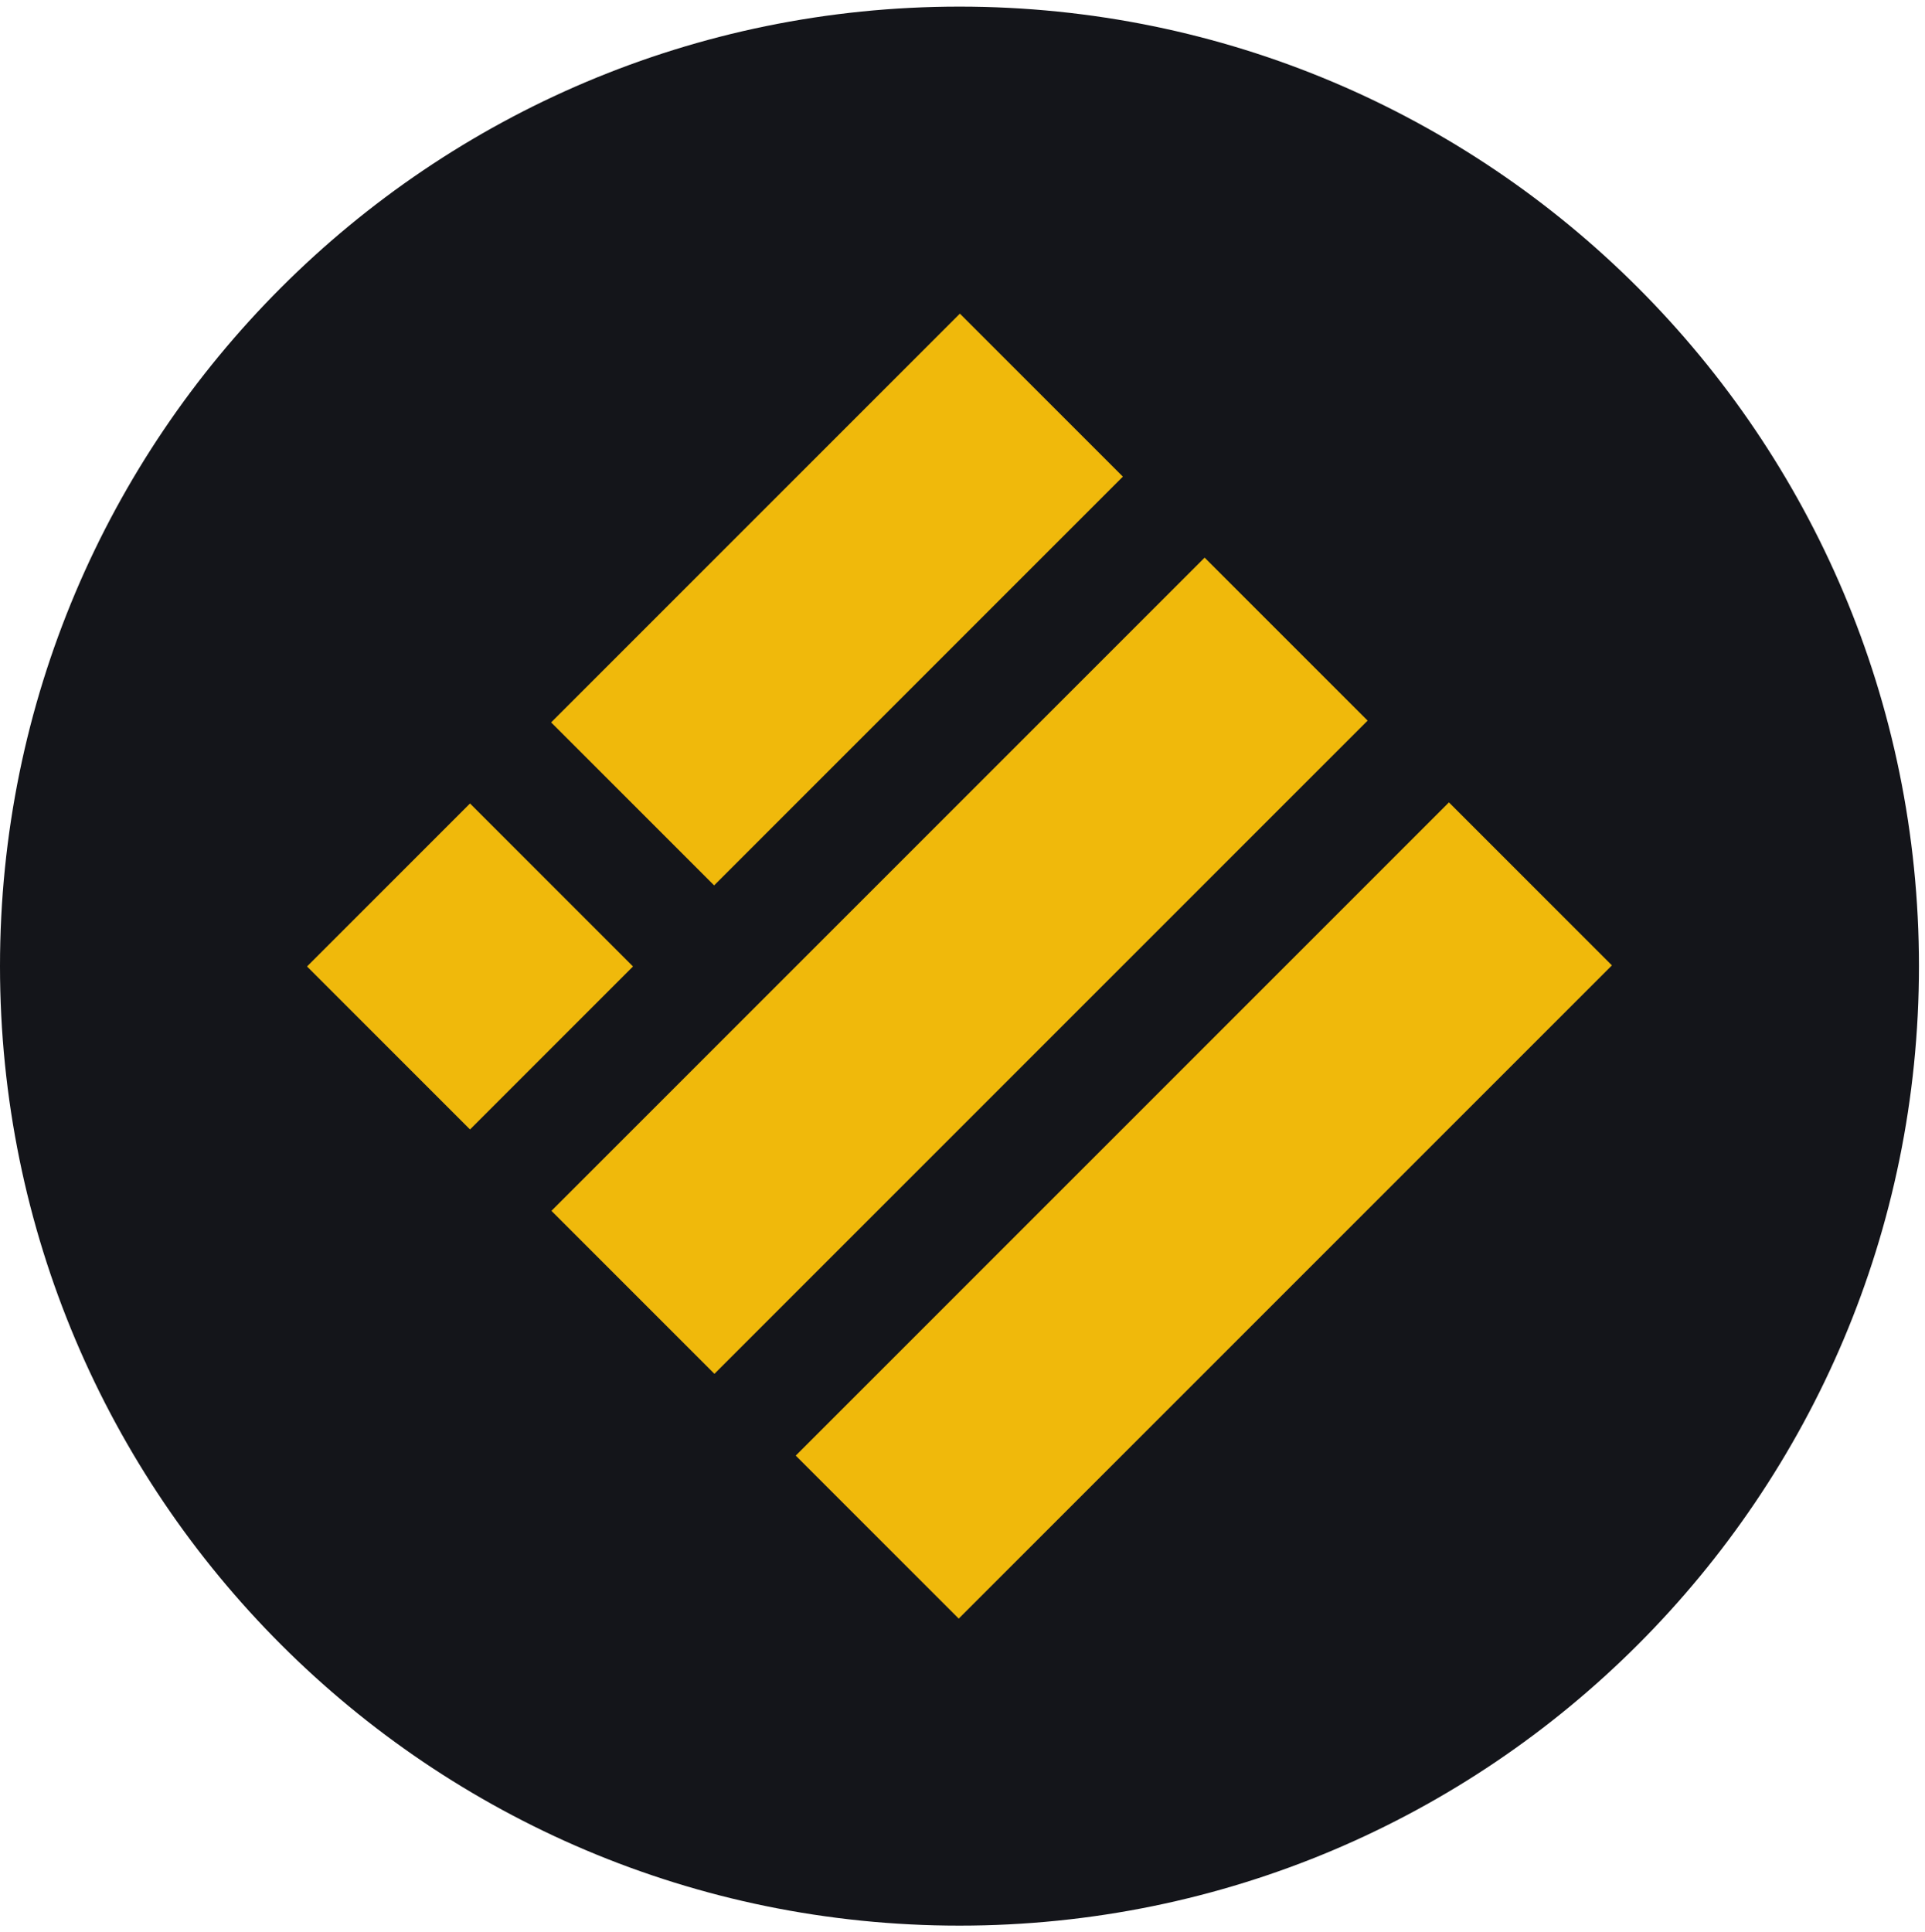 <svg width="273" height="274" viewBox="0 0 273 274" fill="none" xmlns="http://www.w3.org/2000/svg">
<path d="M136.071 273.08C211.222 273.08 272.143 212.159 272.143 137.009C272.143 61.859 211.222 0.938 136.071 0.938C60.921 0.938 0 61.859 0 137.009C0 212.159 60.921 273.08 136.071 273.08Z" fill="#14151A"/>
<path fill-rule="evenodd" clip-rule="evenodd" d="M78.162 102.447L136.129 44.48L159.242 67.593L101.275 125.56L78.162 102.447ZM78.204 171.715L170.84 79.079L193.953 102.192L101.317 194.828L78.204 171.715ZM205.486 113.79L112.85 206.426L135.963 229.539L228.599 136.903L205.486 113.79ZM43.544 137.058L66.657 113.945L89.77 137.058L66.657 160.171L43.544 137.058Z" fill="#F0B90B"/>
</svg>
